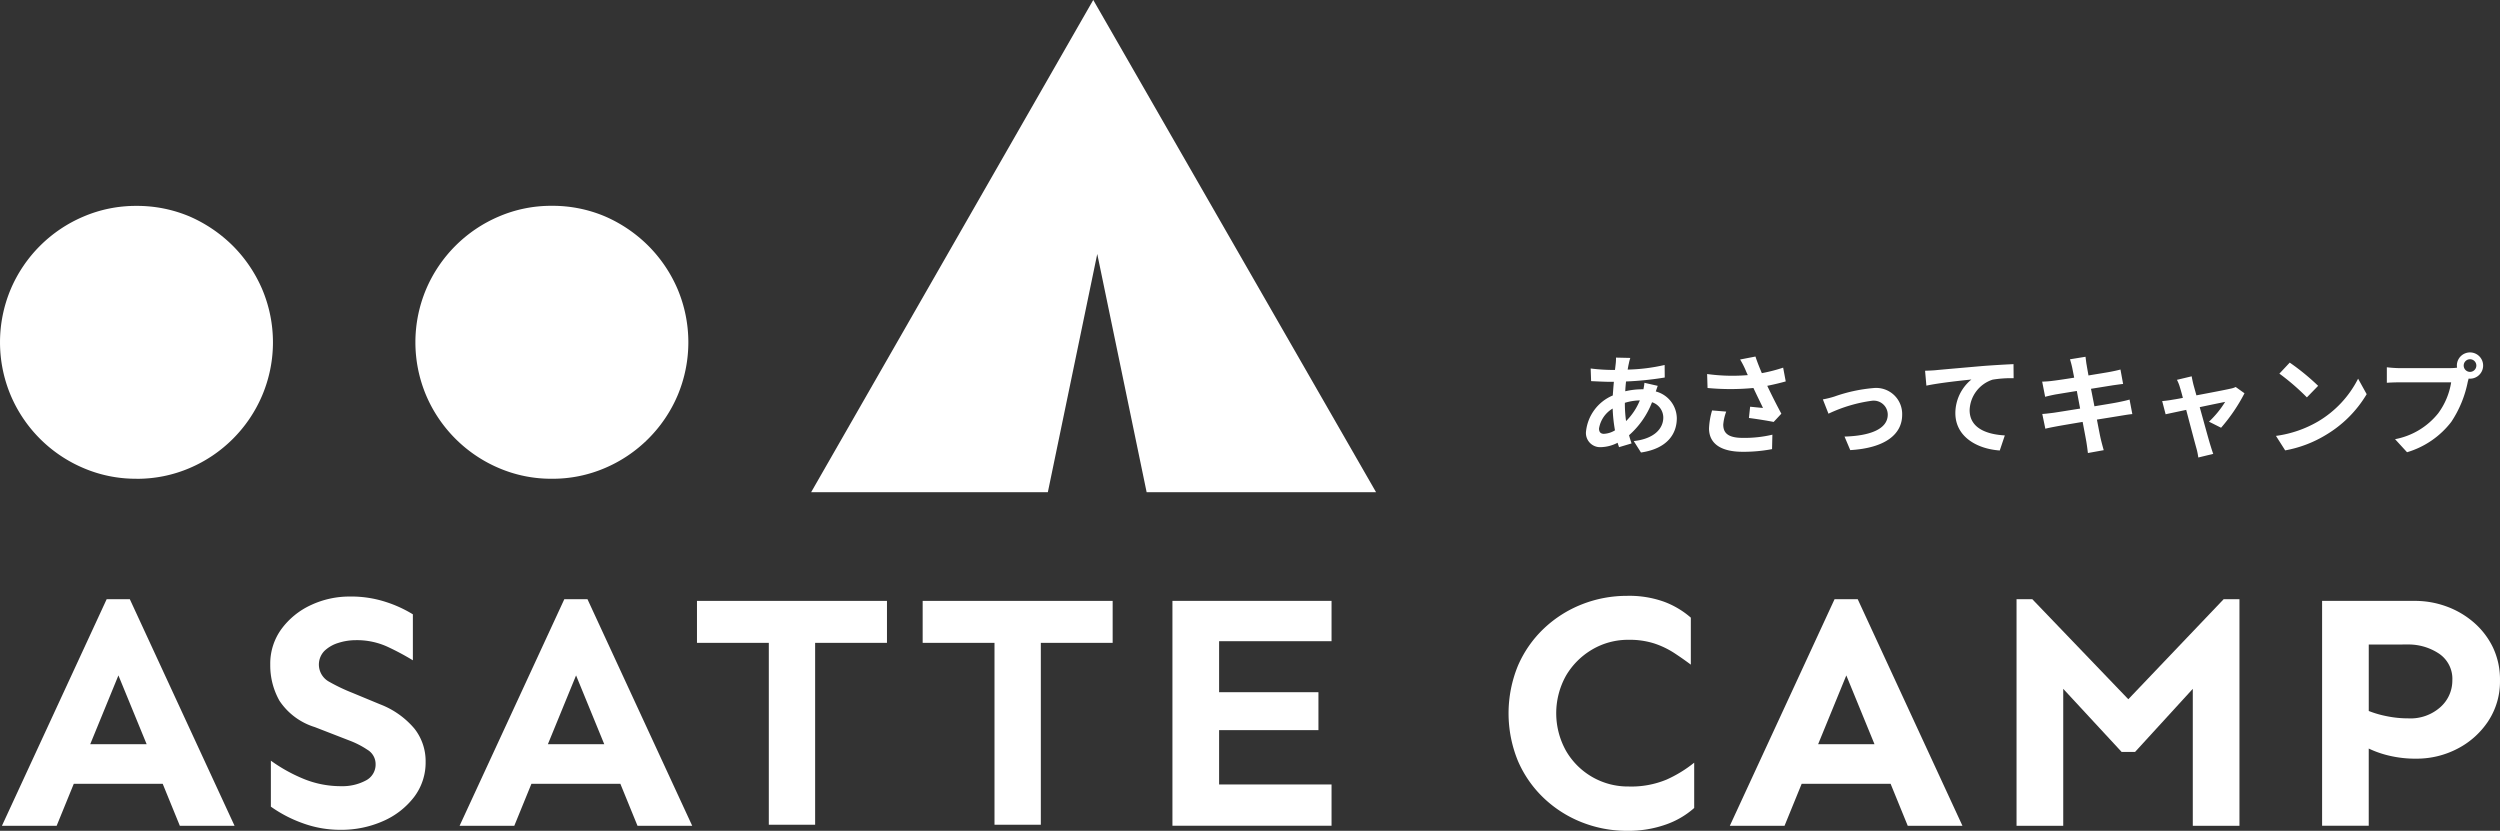 <svg xmlns="http://www.w3.org/2000/svg" xmlns:xlink="http://www.w3.org/1999/xlink" width="244.276" height="81.18" viewBox="0 0 244.276 81.18">
  <rect x="0" y="0" width="244.276" height="81.18" fill="#333333" stroke="none"/>
  <defs>
    <clipPath id="clip-path">
      <rect id="長方形_185" data-name="長方形 185" width="244.276" height="81.18" fill="none"/>
    </clipPath>
  </defs>
  <g id="logo_fv" transform="translate(0 -0.004)">
    <path id="パス_533" data-name="パス 533" d="M14.855,728.986l10.233,22.139H19.742l-1.673-4.1H9.378l-1.673,4.1H2.359l10.233-22.139Zm-1.115,7.445-2.755,6.724H16.5Z" transform="translate(-2.17 -670.433)" fill="#fff"/>
    <g id="グループ_314" data-name="グループ 314" transform="translate(0 0.004)">
      <g id="グループ_313" data-name="グループ 313" transform="translate(0 0)" clip-path="url(#clip-path)">
        <path id="パス_534" data-name="パス 534" d="M336.532,725.719a10.951,10.951,0,0,1,3.477.525,12.078,12.078,0,0,1,2.657,1.214v4.493a25.121,25.121,0,0,0-2.525-1.345,7.18,7.18,0,0,0-3.05-.623,5.624,5.624,0,0,0-1.689.262,3.408,3.408,0,0,0-1.378.787,1.911,1.911,0,0,0,.41,2.985,17.927,17.927,0,0,0,2.329,1.115l2.689,1.115a8.239,8.239,0,0,1,3.378,2.394,5.141,5.141,0,0,1,1.082,3.214,5.568,5.568,0,0,1-1.132,3.46,7.655,7.655,0,0,1-3.018,2.345,10.043,10.043,0,0,1-4.182.853,10.594,10.594,0,0,1-3.706-.656,12.762,12.762,0,0,1-3.083-1.607v-4.493a15.436,15.436,0,0,0,3.181,1.771,9.561,9.561,0,0,0,3.706.722,4.831,4.831,0,0,0,2.362-.541,1.746,1.746,0,0,0,.984-1.624,1.625,1.625,0,0,0-.8-1.394,8.584,8.584,0,0,0-1.755-.9l-3.378-1.312a6.411,6.411,0,0,1-3.46-2.575,7.018,7.018,0,0,1-.9-3.526,5.731,5.731,0,0,1,1.1-3.493,7.439,7.439,0,0,1,2.87-2.329,8.873,8.873,0,0,1,3.837-.836" transform="translate(-302.324 -667.432)" fill="#fff"/>
        <path id="パス_535" data-name="パス 535" d="M571.624,728.986l10.233,22.139h-5.346l-1.673-4.1h-8.692l-1.673,4.1h-5.346l10.233-22.139Zm-1.115,7.445-2.755,6.724h5.51Z" transform="translate(-514.221 -670.437)" fill="#fff"/>
        <path id="パス_536" data-name="パス 536" d="M866.49,731.028v4.1h-7.019V752.9h-4.526V735.128h-7.019v-4.1Z" transform="translate(-779.824 -672.315)" fill="#fff"/>
        <path id="パス_537" data-name="パス 537" d="M1141,731.028v4.1h-7.019V752.9h-4.526V735.128h-7.019v-4.1Z" transform="translate(-1032.282 -672.315)" fill="#fff"/>
        <path id="パス_538" data-name="パス 538" d="M1440.606,739.949v3.706H1430.9v5.313h10.987V753h-15.547V731.028h15.547v3.936H1430.9v4.985Z" transform="translate(-1311.781 -672.315)" fill="#fff"/>
        <path id="パス_539" data-name="パス 539" d="M1846.89,724.9a10.055,10.055,0,0,1,3.575.574,8.494,8.494,0,0,1,2.624,1.558v4.592q-.787-.59-1.64-1.148a8.465,8.465,0,0,0-1.919-.918,7.858,7.858,0,0,0-2.509-.361,6.891,6.891,0,0,0-3.575.951,7.168,7.168,0,0,0-2.558,2.558,7.537,7.537,0,0,0,0,7.331,6.985,6.985,0,0,0,6.133,3.493,8.97,8.97,0,0,0,3.69-.672,12.3,12.3,0,0,0,2.706-1.656v4.428a8.25,8.25,0,0,1-2.788,1.623,10.913,10.913,0,0,1-3.739.607,11.936,11.936,0,0,1-4.461-.836,11.522,11.522,0,0,1-3.706-2.361,11.017,11.017,0,0,1-2.526-3.624,12.269,12.269,0,0,1,0-9.315,11.024,11.024,0,0,1,2.526-3.624,11.523,11.523,0,0,1,3.706-2.362,11.94,11.94,0,0,1,4.461-.836" transform="translate(-1687.877 -666.681)" fill="#fff"/>
        <path id="パス_540" data-name="パス 540" d="M2116.97,728.986l10.233,22.139h-5.346l-1.673-4.1h-8.692l-1.673,4.1h-5.346l10.233-22.139Zm-1.115,7.445-2.755,6.724h5.51Z" transform="translate(-1935.451 -670.437)" fill="#fff"/>
        <path id="パス_541" data-name="パス 541" d="M2475.081,728.986v22.139h-4.559V737.743l-5.641,6.166h-1.312l-5.707-6.166v13.382H2453.3V728.986h1.542l9.38,9.774,9.315-9.774Z" transform="translate(-2256.263 -670.437)" fill="#fff"/>
        <path id="パス_542" data-name="パス 542" d="M2834.085,731.028a8.953,8.953,0,0,1,3.018.525,8.506,8.506,0,0,1,2.673,1.542,7.591,7.591,0,0,1,1.9,2.444,7.28,7.28,0,0,1,.705,3.263,7.03,7.03,0,0,1-1.132,3.952,7.962,7.962,0,0,1-3,2.706,8.6,8.6,0,0,1-4.067.984,10.976,10.976,0,0,1-2.657-.3,9.707,9.707,0,0,1-1.968-.689V753H2825V731.028Zm-4.526,4.264v6.494a10.013,10.013,0,0,0,1.755.508,10.425,10.425,0,0,0,2.115.213,4.378,4.378,0,0,0,3.132-1.1,3.467,3.467,0,0,0,1.165-2.608,2.96,2.96,0,0,0-1.312-2.624,5.379,5.379,0,0,0-3.083-.886Z" transform="translate(-2598.107 -672.315)" fill="#fff"/>
        <path id="パス_543" data-name="パス 543" d="M1933.282,433.583a5.2,5.2,0,0,1,1.462-.236,6.083,6.083,0,0,1-1.344,2.021,12.391,12.391,0,0,1-.118-1.763Zm-2.031,3.031c-.344,0-.494-.183-.494-.516a2.784,2.784,0,0,1,1.333-1.956,14.841,14.841,0,0,0,.226,2.128,2.261,2.261,0,0,1-1.064.341Zm3.944-4.987a6.142,6.142,0,0,1-.1.634h-.183a7.153,7.153,0,0,0-1.591.193c.011-.322.043-.645.075-.957a30.915,30.915,0,0,0,3.783-.387l-.011-1.225a17.749,17.749,0,0,1-3.611.451c.032-.2.067-.4.108-.57a4.137,4.137,0,0,1,.15-.57l-1.4-.032a4.234,4.234,0,0,1-.032.634l-.067.57h-.408a17.476,17.476,0,0,1-1.967-.14l.043,1.236c.494.021,1.322.067,1.881.067h.344c-.043.43-.075.881-.108,1.333a4.3,4.3,0,0,0-2.612,3.493,1.383,1.383,0,0,0,1.44,1.558,3.745,3.745,0,0,0,1.644-.43c.043.151.1.3.14.43l1.225-.365c-.086-.258-.172-.516-.247-.8a8.276,8.276,0,0,0,2.246-3.224,1.583,1.583,0,0,1,1.1,1.494c0,1.043-.838,2.074-2.888,2.3l.709,1.118c2.612-.387,3.5-1.859,3.5-3.353a2.747,2.747,0,0,0-2.053-2.612c.067-.2.14-.43.193-.548Zm6.61,2.7a7.222,7.222,0,0,0-.3,1.752c0,1.483,1.15,2.289,3.292,2.289a14.916,14.916,0,0,0,2.867-.261l.032-1.411a11.768,11.768,0,0,1-2.9.312c-1.5,0-1.9-.527-1.9-1.3a4.766,4.766,0,0,1,.29-1.268Zm6.943-4.181a15.562,15.562,0,0,1-2.082.537c-.236-.559-.441-1.064-.623-1.623l-1.5.29a8.251,8.251,0,0,1,.527,1.021c.067.161.14.336.226.505a18.134,18.134,0,0,1-3.977-.107l.043,1.365a23.915,23.915,0,0,0,4.482,0c.312.666.677,1.411.935,1.948-.323-.021-.9-.086-1.258-.118l-.118,1.1c.785.1,1.838.269,2.418.387l.752-.806c-.462-.854-.97-1.862-1.378-2.724.645-.129,1.268-.279,1.806-.43Zm3.88,3.1.548,1.4a14.345,14.345,0,0,1,4.267-1.268,1.372,1.372,0,0,1,1.517,1.21,1.327,1.327,0,0,1,.009.144c0,1.451-1.806,2.082-4.224,2.149l.559,1.322c3.385-.2,5.073-1.526,5.073-3.45a2.543,2.543,0,0,0-2.805-2.612,15.278,15.278,0,0,0-3.815.828,9.073,9.073,0,0,1-1.129.279m9.987-2.805.129,1.462c1.236-.269,3.482-.505,4.4-.6a4.254,4.254,0,0,0-1.569,3.281c0,2.3,2.1,3.5,4.339,3.654l.494-1.472c-1.795-.1-3.439-.72-3.439-2.472a3.245,3.245,0,0,1,2.246-2.977,10.992,10.992,0,0,1,2.053-.14l-.011-1.376c-.739.032-1.913.1-3.009.183-1.948.172-3.708.322-4.589.408-.215.022-.623.043-1.04.054m19.977,2.816c-.279.086-.677.172-1.1.258-.484.1-1.365.236-2.332.4l-.336-1.709,2.149-.344c.323-.043.752-.108.989-.129l-.258-1.411c-.258.075-.666.161-1.008.226-.387.075-1.2.2-2.117.355-.086-.484-.151-.838-.172-.989-.054-.258-.086-.623-.118-.838l-1.515.247c.075.258.15.516.215.817.032.172.107.527.193.978-.924.15-1.752.269-2.128.312a9.449,9.449,0,0,1-1,.075l.29,1.483c.322-.086.613-.151.989-.226.336-.054,1.161-.193,2.106-.344l.323,1.72c-1.086.172-2.082.336-2.58.408-.344.043-.827.107-1.118.118l.3,1.443c.247-.067.613-.14,1.075-.226s1.472-.258,2.569-.441c.172.9.312,1.644.365,1.956s.1.677.15,1.085l1.545-.279c-.1-.344-.2-.731-.279-1.053s-.215-1.053-.387-1.935c.946-.151,1.814-.29,2.332-.376.408-.067.849-.14,1.129-.161Zm8.942,2.754a16.914,16.914,0,0,0,2.289-3.369l-.86-.613a2.047,2.047,0,0,1-.548.172c-.419.1-1.924.387-3.291.645l-.29-1.043c-.067-.279-.129-.559-.172-.817l-1.44.344a3.767,3.767,0,0,1,.3.763c.075.236.172.58.279,1-.494.1-.881.161-1.032.183a9.972,9.972,0,0,1-.989.129l.336,1.29c.323-.075,1.107-.236,2.01-.43.387,1.472.828,3.138.989,3.719a6.292,6.292,0,0,1,.193.935l1.462-.355c-.086-.212-.226-.682-.29-.879-.172-.559-.623-2.217-1.032-3.686,1.161-.247,2.225-.462,2.485-.516a9.472,9.472,0,0,1-1.58,1.935Zm6.706-6.362-1.008,1.075a22.353,22.353,0,0,1,2.687,2.321l1.1-1.129a22.561,22.561,0,0,0-2.776-2.27Zm-1.343,7.158.9,1.416a11.639,11.639,0,0,0,3.987-1.515,11.431,11.431,0,0,0,3.977-3.977l-.838-1.515a10.191,10.191,0,0,1-3.912,4.181,11.077,11.077,0,0,1-4.116,1.411m18.969-6.255a.618.618,0,1,1,.613-.613.621.621,0,0,1-.613.613Zm-6.857-.365a11.98,11.98,0,0,1-1.276-.086v1.515c.279-.021.785-.043,1.276-.043h5.008a6.9,6.9,0,0,1-1.268,3.028,7.063,7.063,0,0,1-4.213,2.526l1.171,1.276a8.5,8.5,0,0,0,4.321-2.964,10.849,10.849,0,0,0,1.612-3.912l.086-.322a.614.614,0,0,0,.14.011,1.283,1.283,0,1,0-1.29-1.276,1.188,1.188,0,0,0,.021.2,4.749,4.749,0,0,1-.613.043Z" transform="translate(-1774.516 -394.223)" fill="#fff"/>
        <path id="パス_544" data-name="パス 544" d="M518.685,277.066a12.945,12.945,0,0,1-5.182-1.046,13.434,13.434,0,0,1-7.106-7.106,13.35,13.35,0,0,1,0-10.365,13.434,13.434,0,0,1,7.106-7.106,12.946,12.946,0,0,1,5.182-1.046,13.109,13.109,0,0,1,5.182,1.03,13.709,13.709,0,0,1,4.243,2.879,13.494,13.494,0,0,1,2.864,4.243,13.363,13.363,0,0,1,0,10.365,13.434,13.434,0,0,1-7.106,7.106,12.945,12.945,0,0,1-5.18,1.046" transform="translate(-464.761 -230.287)" fill="#fff"/>
        <path id="パス_545" data-name="パス 545" d="M13.335,277.089a12.976,12.976,0,0,1-5.182-1.045,13.4,13.4,0,0,1-7.108-7.107,13.381,13.381,0,0,1,0-10.364,13.41,13.41,0,0,1,7.108-7.1,12.98,12.98,0,0,1,5.182-1.045,13.19,13.19,0,0,1,5.182,1.029,13.833,13.833,0,0,1,4.241,2.878,13.574,13.574,0,0,1,2.863,4.242,13.319,13.319,0,0,1,0,10.364,13.41,13.41,0,0,1-7.1,7.107,13,13,0,0,1-5.182,1.045" transform="translate(0 -230.31)" fill="#fff"/>
        <path id="パス_546" data-name="パス 546" d="M1041.987,48.1h-22.421l-4.826-23.281L1009.912,48.1H986.782L1014.349,0,1041.984,48.1Z" transform="translate(-907.527 -0.004)" fill="#fff"/>
      </g>
    </g>
  </g>
</svg>
